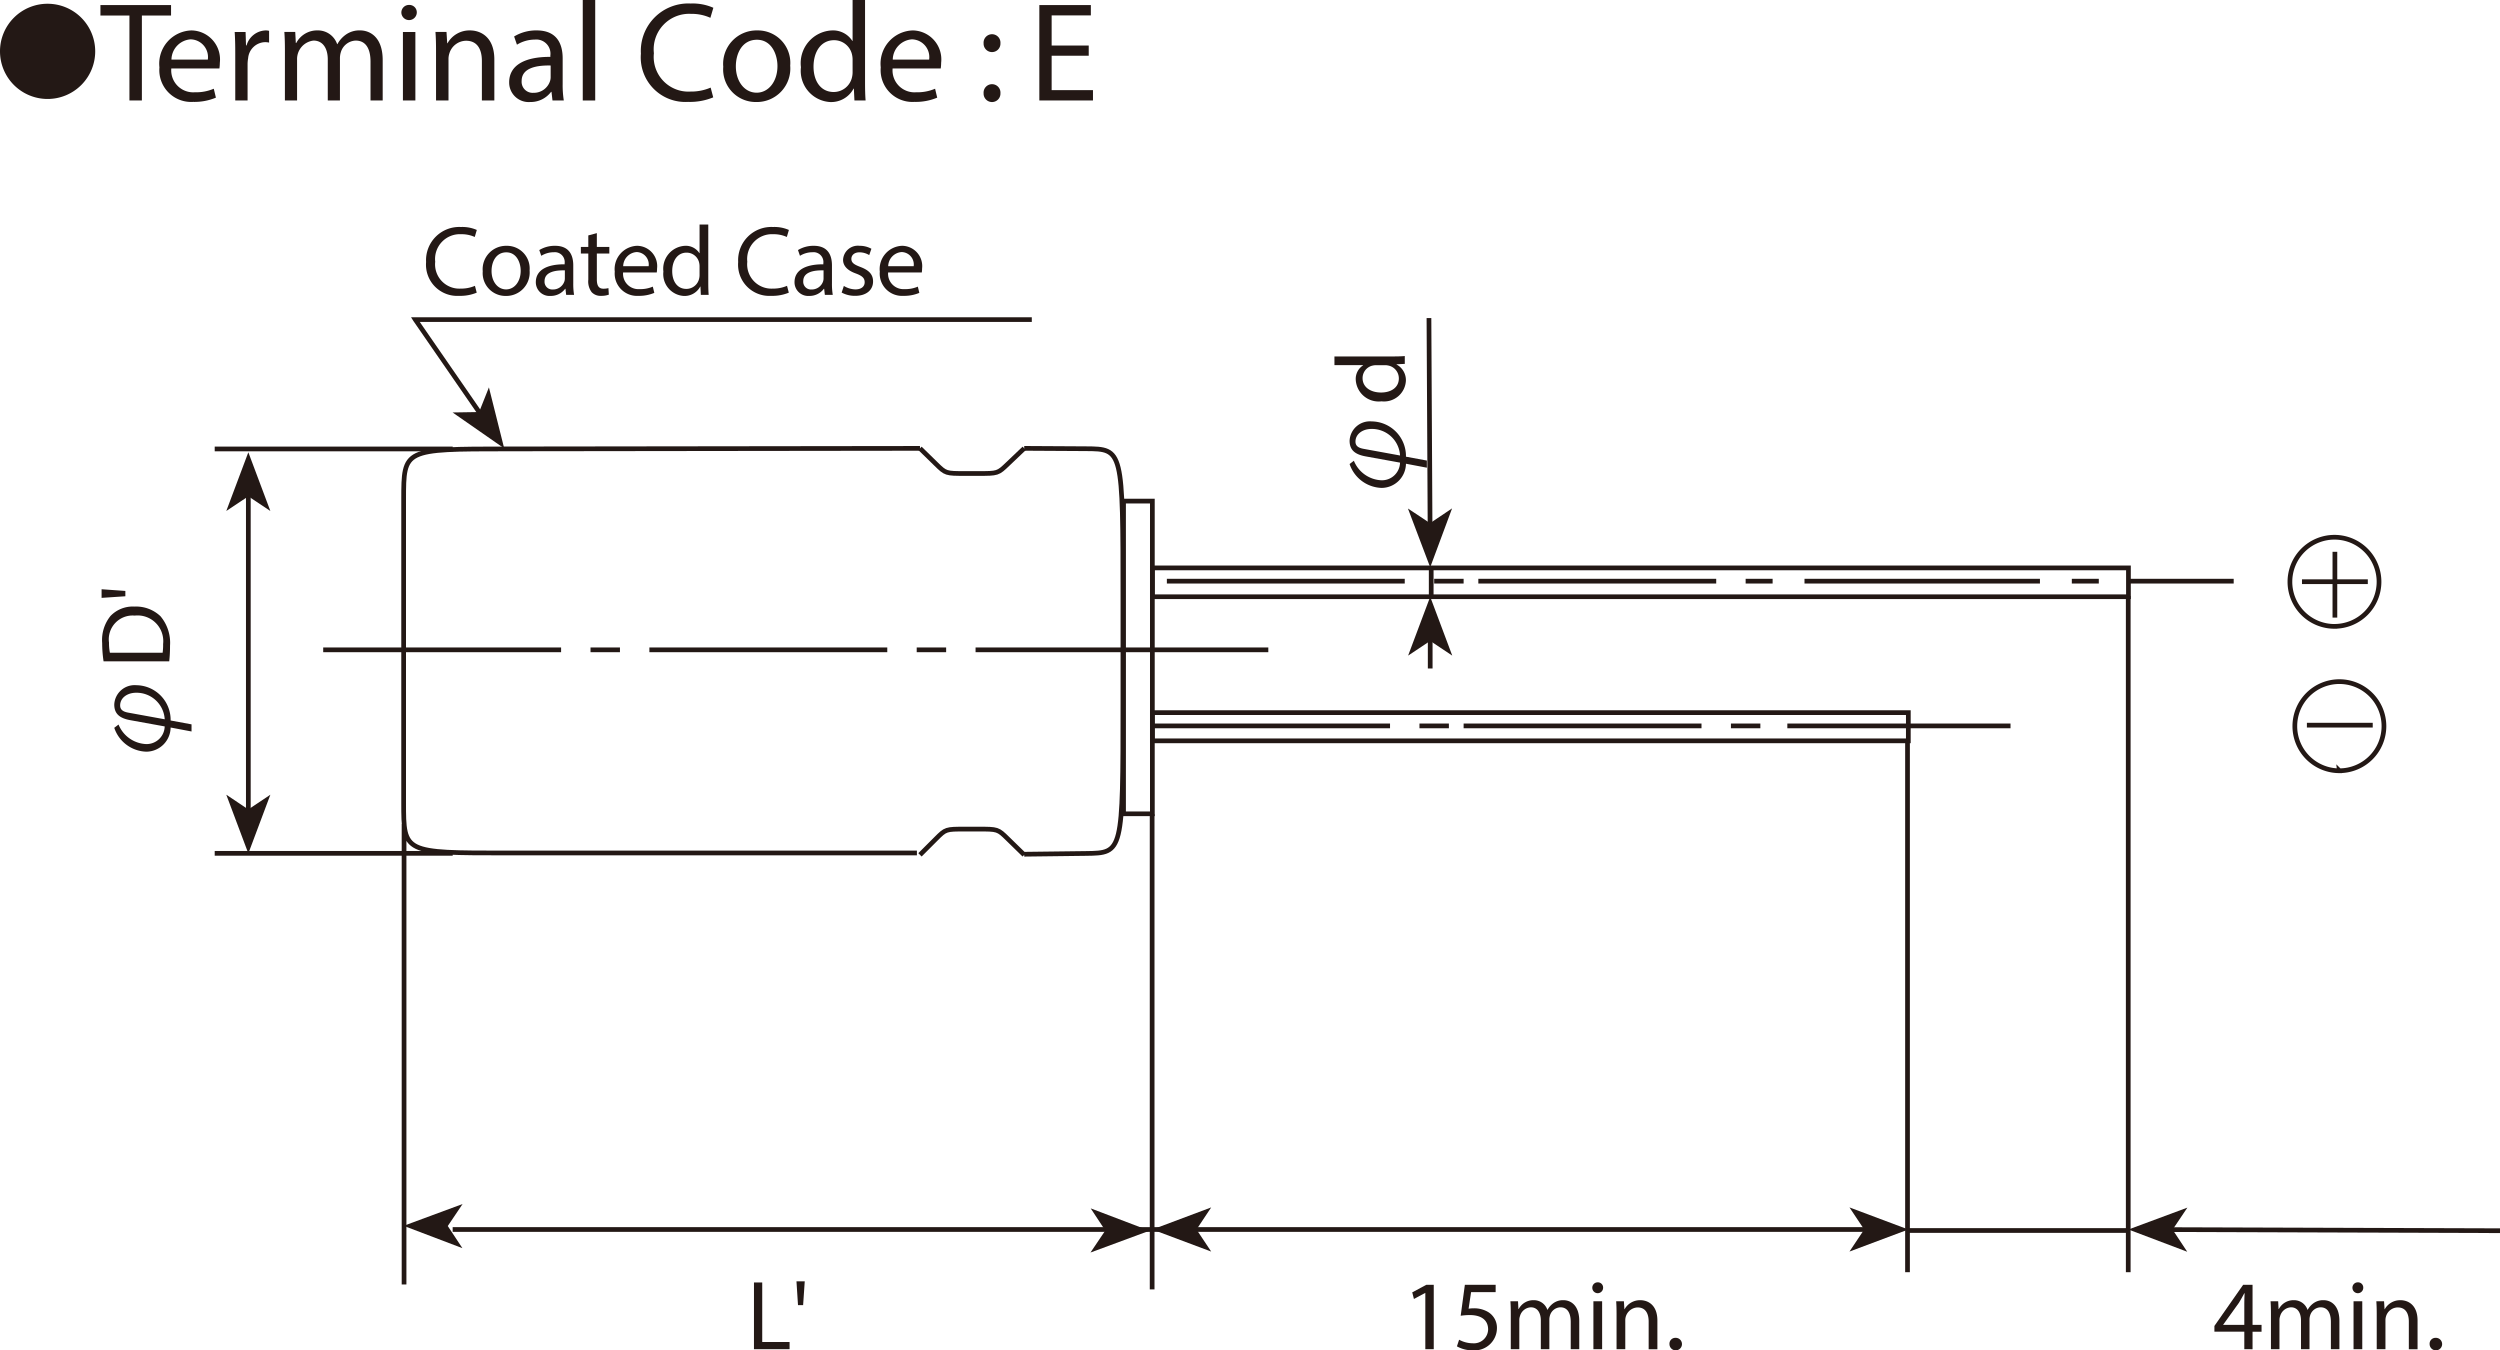 <svg id="レイヤー_1" data-name="レイヤー 1" xmlns="http://www.w3.org/2000/svg" viewBox="0 0 159.02 85.891">
  <defs>
    <style>
      .cls-1, .cls-3 {
        fill: none;
        stroke: #231815;
        stroke-width: 0.3px;
      }

      .cls-1 {
        stroke-miterlimit: 10;
      }

      .cls-2 {
        fill: #231815;
      }
    </style>
  </defs>
  <title>17</title>
  <path class="cls-1" d="M247.328,145.155v43.017m-14.04-33.812v33.812M185.24,159.038v30.227m-47.584-29.602v29.289m39.447-53.183,3.924.023c2.355.016,2.355.016,2.355,9.653v6.425c0,9.637,0,9.637-2.355,9.667l-3.924.049m-6.63.039,1.023-1.023c.615-.615.615-.615,1.858-.615h.828c1.244,0,1.244,0,1.872.615l1.049,1.023m-6.825-.118H144.225c-6.595,0-6.595,0-6.595-3.212V139.021c0-3.212,0-3.212,6.62-3.217l26.223-.034" transform="translate(-111.955 -107.25)"/>
  <polyline class="cls-2" points="25.675 77.972 29.412 79.393 28.482 77.985 29.425 76.585 25.675 77.972"/>
  <polyline class="cls-2" points="73.114 78.284 69.377 76.862 70.306 78.271 69.364 79.671 73.114 78.284"/>
  <polyline class="cls-2" points="73.299 78.206 77.042 79.61 76.107 78.206 77.042 76.801 73.299 78.206"/>
  <polyline class="cls-2" points="121.385 78.206 117.641 76.801 118.577 78.206 117.641 79.61 121.385 78.206"/>
  <path class="cls-1" d="M185.24,153.423H200.372m1.872,0H204.116m.937,0H220.184m1.872,0H223.928m1.716,0h14.196M132.513,148.586h15.132m1.872,0h1.872m1.872,0h15.132m5.616,0h18.621m-22.365,0H172.137m13.117,5.786h48.086v-1.794h-48.086Zm0-9.165h62.087v-1.833h-62.087Zm-14.781-9.438,1.023.999c.615.6.615.6,1.858.6h.828c1.244,0,1.244,0,1.872-.6l1.049-.999m9.074,8.448H201.308m1.872,0h1.873m.936,0H221.12m1.872,0h1.716m2.028,0h14.976m5.616,0h6.708m-10.296,0h1.716M233.288,185.521h14.04m-106.58-.066h90.135" transform="translate(-111.955 -107.25)"/>
  <polyline class="cls-2" points="32.071 28.52 28.788 26.236 30.475 26.209 31.099 24.641 32.071 28.52"/>
  <path class="cls-1" d="M202.991,143.44v1.716M138.371,127.579l4.259,6.168m-4.249-6.168h-.01l.005.008m39.21-.008H138.371" transform="translate(-111.955 -107.25)"/>
  <polyline class="cls-2" points="90.972 36.086 92.364 32.337 90.963 33.278 89.556 32.346 90.972 36.086"/>
  <line class="cls-1" x1="90.893" y1="20.231" x2="90.964" y2="33.629"/>
  <polyline class="cls-2" points="90.972 37.958 89.567 41.702 90.972 40.766 92.375 41.702 90.972 37.958"/>
  <line class="cls-1" x1="90.972" y1="40.415" x2="90.972" y2="42.521"/>
  <polyline class="cls-2" points="135.386 78.206 139.126 79.622 138.194 78.215 139.135 76.814 135.386 78.206"/>
  <path class="cls-1" d="M183.421,159.014h1.833V139.123h-1.833Zm66.378,26.449,21.176.07" transform="translate(-111.955 -107.25)"/>
  <g>
    <path class="cls-2" d="M142.278,125.866a2.725,2.725,0,0,1-1.122.202,1.985,1.985,0,0,1-2.098-2.149,2.113,2.113,0,0,1,2.218-2.23,2.286,2.286,0,0,1,1.008.188l-.132.447a2.003,2.003,0,0,0-.857-.176,1.579,1.579,0,0,0-1.657,1.752,1.544,1.544,0,0,0,1.632,1.707,2.204,2.204,0,0,0,.895-.176Z" transform="translate(-111.955 -107.25)"/>
    <path class="cls-2" d="M145.642,124.455a1.49,1.49,0,0,1-1.519,1.619,1.451,1.451,0,0,1-1.462-1.569,1.489,1.489,0,0,1,1.513-1.619A1.444,1.444,0,0,1,145.642,124.455Zm-2.42.031c0,.668.384,1.172.926,1.172.529,0,.927-.498.927-1.185,0-.517-.259-1.172-.914-1.172S143.222,123.906,143.222,124.486Z" transform="translate(-111.955 -107.25)"/>
    <path class="cls-2" d="M147.967,126.004l-.044-.385h-.019a1.134,1.134,0,0,1-.933.454.869.869,0,0,1-.933-.876c0-.737.655-1.141,1.833-1.135v-.062a.629.629,0,0,0-.693-.706,1.527,1.527,0,0,0-.794.227l-.126-.365a1.893,1.893,0,0,1,1.002-.271c.933,0,1.159.636,1.159,1.247V125.273a4.27,4.27,0,0,0,.051.731Zm-.082-1.557c-.605-.013-1.292.095-1.292.687a.492.492,0,0,0,.523.53.76.76,0,0,0,.737-.511.591.591,0,0,0,.031-.177Z" transform="translate(-111.955 -107.25)"/>
    <path class="cls-2" d="M149.919,122.079v.876h.794v.422H149.919V125.021c0,.378.107.593.416.593a1.203,1.203,0,0,0,.321-.038l.025.416a1.361,1.361,0,0,1-.492.076.768.768,0,0,1-.599-.233,1.13,1.13,0,0,1-.214-.794v-1.664h-.473v-.422h.473v-.731Z" transform="translate(-111.955 -107.25)"/>
    <path class="cls-2" d="M151.589,124.581a.977.977,0,0,0,1.046,1.059,1.992,1.992,0,0,0,.844-.158l.095.397a2.474,2.474,0,0,1-1.015.189,1.417,1.417,0,0,1-1.5-1.538,1.481,1.481,0,0,1,1.431-1.645,1.292,1.292,0,0,1,1.26,1.437,2.108,2.108,0,0,1-.019.259Zm1.625-.397a.79.79,0,0,0-.769-.901.919.919,0,0,0-.851.901Z" transform="translate(-111.955 -107.25)"/>
    <path class="cls-2" d="M157.007,121.53v3.687c0,.271.006.58.025.788h-.498l-.025-.529h-.012a1.129,1.129,0,0,1-1.04.599,1.391,1.391,0,0,1-1.305-1.55,1.46,1.46,0,0,1,1.368-1.639,1.021,1.021,0,0,1,.92.466h.013v-1.821Zm-.555,2.666a.999.999,0,0,0-.025-.233.816.816,0,0,0-.8-.643c-.574,0-.914.504-.914,1.179,0,.617.303,1.128.901,1.128a.834.834,0,0,0,.813-.662.978.978,0,0,0,.025-.239Z" transform="translate(-111.955 -107.25)"/>
    <path class="cls-2" d="M162.129,125.866a2.725,2.725,0,0,1-1.122.202,1.985,1.985,0,0,1-2.098-2.149,2.113,2.113,0,0,1,2.218-2.23,2.286,2.286,0,0,1,1.008.188l-.132.447a2.003,2.003,0,0,0-.857-.176,1.579,1.579,0,0,0-1.657,1.752,1.544,1.544,0,0,0,1.632,1.707,2.204,2.204,0,0,0,.895-.176Z" transform="translate(-111.955 -107.25)"/>
    <path class="cls-2" d="M164.422,126.004l-.044-.385h-.019a1.134,1.134,0,0,1-.933.454.869.869,0,0,1-.933-.876c0-.737.655-1.141,1.833-1.135v-.062a.629.629,0,0,0-.693-.706,1.527,1.527,0,0,0-.794.227l-.126-.365a1.893,1.893,0,0,1,1.002-.271c.933,0,1.159.636,1.159,1.247V125.273a4.269,4.269,0,0,0,.051.731Zm-.082-1.557c-.605-.013-1.292.095-1.292.687a.492.492,0,0,0,.523.53.76.76,0,0,0,.737-.511.591.591,0,0,0,.031-.177Z" transform="translate(-111.955 -107.25)"/>
    <path class="cls-2" d="M165.631,125.437a1.452,1.452,0,0,0,.731.221c.403,0,.593-.201.593-.454,0-.265-.158-.409-.567-.561-.548-.195-.807-.498-.807-.863a.941.941,0,0,1,1.052-.895,1.524,1.524,0,0,1,.75.188l-.139.403a1.191,1.191,0,0,0-.624-.176c-.328,0-.511.188-.511.416,0,.252.183.365.58.517.529.201.8.466.8.92,0,.535-.416.914-1.141.914a1.742,1.742,0,0,1-.857-.208Z" transform="translate(-111.955 -107.25)"/>
    <path class="cls-2" d="M168.447,124.581a.977.977,0,0,0,1.046,1.059,1.992,1.992,0,0,0,.844-.158l.095.397a2.474,2.474,0,0,1-1.015.189,1.417,1.417,0,0,1-1.5-1.538,1.481,1.481,0,0,1,1.431-1.645,1.292,1.292,0,0,1,1.26,1.437,2.106,2.106,0,0,1-.019.259Zm1.625-.397a.79.79,0,0,0-.769-.901.919.919,0,0,0-.851.901Z" transform="translate(-111.955 -107.25)"/>
  </g>
  <g>
    <path class="cls-2" d="M159.914,188.824h.525v3.787h1.74v.46h-2.266Z" transform="translate(-111.955 -107.25)"/>
    <path class="cls-2" d="M163.143,188.755l-.103,1.512h-.326l-.097-1.512Z" transform="translate(-111.955 -107.25)"/>
  </g>
  <g>
    <path class="cls-2" d="M202.617,189.492h-.013l-.712.384-.107-.422.895-.479h.473v4.097h-.536Z" transform="translate(-111.955 -107.25)"/>
    <path class="cls-2" d="M207.09,189.441h-1.562l-.158,1.053a2.176,2.176,0,0,1,.334-.025,1.73,1.73,0,0,1,.882.221,1.167,1.167,0,0,1,.586,1.052,1.421,1.421,0,0,1-1.524,1.399,2.007,2.007,0,0,1-1.021-.252l.139-.422a1.836,1.836,0,0,0,.876.227.904.904,0,0,0,.97-.889c-.006-.529-.359-.907-1.178-.907a4.148,4.148,0,0,0-.567.044l.265-1.967h1.959Z" transform="translate(-111.955 -107.25)"/>
    <path class="cls-2" d="M208.053,190.847c0-.315-.006-.573-.024-.825h.484l.025.491h.02a1.049,1.049,0,0,1,.957-.561.903.903,0,0,1,.864.611h.012a1.257,1.257,0,0,1,.341-.397,1.04,1.04,0,0,1,.674-.214c.403,0,1.002.265,1.002,1.323v1.796h-.542v-1.727c0-.586-.214-.939-.661-.939a.718.718,0,0,0-.655.505.902.902,0,0,0-.044.277v1.884h-.542v-1.827c0-.485-.215-.839-.637-.839a.759.759,0,0,0-.688.555.773.773,0,0,0-.044.271v1.84h-.542Z" transform="translate(-111.955 -107.25)"/>
    <path class="cls-2" d="M213.925,189.164a.343.343,0,0,1-.687,0,.338.338,0,0,1,.347-.347A.329.329,0,0,1,213.925,189.164Zm-.617,3.907v-3.05h.555v3.05Z" transform="translate(-111.955 -107.25)"/>
    <path class="cls-2" d="M214.781,190.847c0-.315-.006-.573-.024-.825h.491l.031.504h.013a1.121,1.121,0,0,1,1.009-.573c.422,0,1.077.252,1.077,1.298v1.821h-.555v-1.758c0-.492-.183-.901-.706-.901a.814.814,0,0,0-.781.825v1.834h-.555Z" transform="translate(-111.955 -107.25)"/>
    <path class="cls-2" d="M218.146,192.743a.373.373,0,0,1,.378-.396.398.398,0,1,1-.378.396Z" transform="translate(-111.955 -107.25)"/>
    <path class="cls-2" d="M254.711,193.071v-1.115h-1.902v-.365l1.827-2.616h.599v2.547h.573v.435h-.573v1.115Zm0-1.55v-1.368c0-.214.007-.429.02-.643h-.02c-.126.239-.227.416-.34.604l-1.002,1.394v.013Z" transform="translate(-111.955 -107.25)"/>
    <path class="cls-2" d="M256.405,190.847c0-.315-.006-.573-.024-.825h.484l.025.491h.02a1.049,1.049,0,0,1,.957-.561.903.903,0,0,1,.864.611h.012a1.257,1.257,0,0,1,.341-.397,1.04,1.04,0,0,1,.674-.214c.403,0,1.002.265,1.002,1.323v1.796h-.542v-1.727c0-.586-.214-.939-.661-.939a.718.718,0,0,0-.655.505.902.902,0,0,0-.044.277v1.884h-.542v-1.827c0-.485-.215-.839-.637-.839a.759.759,0,0,0-.688.555.773.773,0,0,0-.044.271v1.84h-.542Z" transform="translate(-111.955 -107.25)"/>
    <path class="cls-2" d="M262.277,189.164a.344.344,0,0,1-.688,0,.338.338,0,0,1,.347-.347A.33.33,0,0,1,262.277,189.164Zm-.618,3.907v-3.05h.555v3.05Z" transform="translate(-111.955 -107.25)"/>
    <path class="cls-2" d="M263.134,190.847c0-.315-.007-.573-.025-.825h.491l.032.504h.013a1.12,1.12,0,0,1,1.008-.573c.422,0,1.078.252,1.078,1.298v1.821h-.555v-1.758c0-.492-.184-.901-.706-.901a.788.788,0,0,0-.744.567.816.816,0,0,0-.037.258v1.834h-.555Z" transform="translate(-111.955 -107.25)"/>
    <path class="cls-2" d="M266.498,192.743a.372.372,0,0,1,.378-.396.398.398,0,1,1-.378.396Z" transform="translate(-111.955 -107.25)"/>
  </g>
  <g>
    <path class="cls-2" d="M119.495,153.336a1.982,1.982,0,0,0,1.739,1.242,1.151,1.151,0,0,0,1.197-1.122l-2.187-.397c-.693-.125-1.021-.416-1.021-.995a1.292,1.292,0,0,1,1.398-1.229,2.206,2.206,0,0,1,2.187,2.244l1.33.246v.453l-1.33-.252a1.557,1.557,0,0,1-1.537,1.537,2.219,2.219,0,0,1-2.048-1.518Zm2.937-.334a1.792,1.792,0,0,0-1.814-1.688c-.58,0-1.021.334-1.021.807,0,.265.171.397.523.46Z" transform="translate(-111.955 -107.25)"/>
    <path class="cls-2" d="M118.543,149.318a7.798,7.798,0,0,1-.089-1.166,2.432,2.432,0,0,1,.529-1.72,1.958,1.958,0,0,1,1.525-.599,2.247,2.247,0,0,1,1.651.611,2.619,2.619,0,0,1,.611,1.878,8.902,8.902,0,0,1-.051.996Zm3.756-.548a3.443,3.443,0,0,0,.031-.554,1.633,1.633,0,0,0-1.803-1.809,1.515,1.515,0,0,0-1.638,1.721,3.064,3.064,0,0,0,.057.643Z" transform="translate(-111.955 -107.25)"/>
    <path class="cls-2" d="M118.417,144.731l1.512.107v.34l-1.512.101Z" transform="translate(-111.955 -107.25)"/>
  </g>
  <g>
    <path class="cls-2" d="M198.072,136.557a1.984,1.984,0,0,0,1.739,1.242,1.151,1.151,0,0,0,1.197-1.122l-2.187-.397c-.693-.126-1.021-.416-1.021-.996a1.292,1.292,0,0,1,1.398-1.229,2.206,2.206,0,0,1,2.187,2.244l1.33.246v.454l-1.33-.252a1.558,1.558,0,0,1-1.537,1.538,2.219,2.219,0,0,1-2.048-1.519Zm2.937-.334a1.792,1.792,0,0,0-1.814-1.689c-.58,0-1.021.334-1.021.807,0,.265.171.397.523.46Z" transform="translate(-111.955 -107.25)"/>
    <path class="cls-2" d="M196.836,129.923H200.523c.271,0,.58-.006.788-.025v.498l-.529.025v.012a1.129,1.129,0,0,1,.599,1.04,1.391,1.391,0,0,1-1.55,1.305,1.46,1.46,0,0,1-1.639-1.368,1.021,1.021,0,0,1,.466-.92v-.013h-1.821Zm2.666.555a.999.999,0,0,0-.233.025.816.816,0,0,0-.643.8c0,.574.504.914,1.179.914.617,0,1.128-.303,1.128-.901a.834.834,0,0,0-.662-.813.979.979,0,0,0-.239-.025Z" transform="translate(-111.955 -107.25)"/>
  </g>
  <path class="cls-3" d="M260.473,146.535v-4.188m-1.781,11.031h4.188m-4.5-9.126h4.187m-1.808,12.023a2.834,2.834,0,1,0-2.834-2.835A2.836,2.836,0,0,0,260.759,156.277Zm-.313-9.184a2.834,2.834,0,1,0-2.834-2.835A2.835,2.835,0,0,0,260.446,147.093Z" transform="translate(-111.955 -107.25)"/>
  <path class="cls-1" d="M287.096,148.709" transform="translate(-111.955 -107.25)"/>
  <path class="cls-1" d="M298.461,148.709" transform="translate(-111.955 -107.25)"/>
  <path class="cls-1" d="M125.612,135.807h15.139m-15.139,25.722h15.139" transform="translate(-111.955 -107.25)"/>
  <polyline class="cls-2" points="15.796 28.768 14.394 32.503 15.796 31.57 17.197 32.503 15.796 28.768"/>
  <line class="cls-1" x1="15.796" y1="52.301" x2="15.796" y2="30.764"/>
  <polyline class="cls-2" points="15.796 54.287 17.197 50.551 15.796 51.486 14.394 50.551 15.796 54.287"/>
  <g>
    <path class="cls-2" d="M114.983,107.489a3.028,3.028,0,1,1-3.028,3.028A3.024,3.024,0,0,1,114.983,107.489Z" transform="translate(-111.955 -107.25)"/>
    <path class="cls-2" d="M120.188,108.24h-1.845v-.666h4.492v.666H120.98v5.401h-.792Z" transform="translate(-111.955 -107.25)"/>
    <path class="cls-2" d="M122.851,111.607a1.396,1.396,0,0,0,1.495,1.512,2.868,2.868,0,0,0,1.207-.225l.135.567a3.531,3.531,0,0,1-1.449.27,2.023,2.023,0,0,1-2.143-2.196,2.115,2.115,0,0,1,2.043-2.35,1.846,1.846,0,0,1,1.8,2.053,2.94,2.94,0,0,1-.027.369Zm2.323-.567a1.128,1.128,0,0,0-1.098-1.287,1.312,1.312,0,0,0-1.215,1.287Z" transform="translate(-111.955 -107.25)"/>
    <path class="cls-2" d="M126.919,110.643c0-.513-.009-.954-.036-1.359h.693l.027.855h.036a1.308,1.308,0,0,1,1.207-.954.872.872,0,0,1,.225.026v.748a1.153,1.153,0,0,0-.27-.027,1.111,1.111,0,0,0-1.062,1.018,2.208,2.208,0,0,0-.036.369v2.322h-.783Z" transform="translate(-111.955 -107.25)"/>
    <path class="cls-2" d="M130.078,110.463c0-.45-.009-.819-.036-1.18h.693l.036.702h.027a1.501,1.501,0,0,1,1.368-.801,1.287,1.287,0,0,1,1.233.873h.018a1.793,1.793,0,0,1,.486-.567,1.486,1.486,0,0,1,.963-.306c.576,0,1.431.378,1.431,1.891v2.565h-.774v-2.467c0-.837-.306-1.342-.945-1.342a1.027,1.027,0,0,0-.937.721,1.303,1.303,0,0,0-.063.396v2.691h-.774v-2.61c0-.693-.306-1.198-.909-1.198a1.182,1.182,0,0,0-1.044,1.18v2.629h-.774Z" transform="translate(-111.955 -107.25)"/>
    <path class="cls-2" d="M138.466,108.059a.491.491,0,0,1-.981,0,.483.483,0,0,1,.495-.495A.471.471,0,0,1,138.466,108.059Zm-.882,5.582v-4.357h.792v4.357Z" transform="translate(-111.955 -107.25)"/>
    <path class="cls-2" d="M139.69,110.463c0-.45-.009-.819-.036-1.18h.702l.045.721h.018a1.603,1.603,0,0,1,1.44-.819c.604,0,1.54.359,1.54,1.854v2.602h-.792v-2.512c0-.702-.261-1.287-1.008-1.287a1.126,1.126,0,0,0-1.062.81,1.139,1.139,0,0,0-.054.369v2.62h-.792Z" transform="translate(-111.955 -107.25)"/>
    <path class="cls-2" d="M147.098,113.641l-.063-.549h-.027a1.624,1.624,0,0,1-1.333.647,1.241,1.241,0,0,1-1.333-1.251c0-1.054.937-1.63,2.62-1.62v-.091a.898.898,0,0,0-.99-1.008,2.171,2.171,0,0,0-1.135.324l-.18-.522a2.699,2.699,0,0,1,1.431-.387c1.333,0,1.657.909,1.657,1.782v1.63a6.163,6.163,0,0,0,.072,1.044Zm-.117-2.224c-.864-.018-1.845.135-1.845.981a.701.701,0,0,0,.747.756,1.084,1.084,0,0,0,1.053-.73.816.816,0,0,0,.045-.252Z" transform="translate(-111.955 -107.25)"/>
    <path class="cls-2" d="M149.023,107.25h.792v6.392h-.792Z" transform="translate(-111.955 -107.25)"/>
    <path class="cls-2" d="M157.322,113.443a3.88,3.88,0,0,1-1.603.288,2.835,2.835,0,0,1-2.998-3.069,3.019,3.019,0,0,1,3.169-3.188,3.246,3.246,0,0,1,1.44.271l-.189.639a2.862,2.862,0,0,0-1.225-.252,2.256,2.256,0,0,0-2.368,2.503,2.206,2.206,0,0,0,2.332,2.439,3.13,3.13,0,0,0,1.278-.252Z" transform="translate(-111.955 -107.25)"/>
    <path class="cls-2" d="M162.218,111.426a2.13,2.13,0,0,1-2.17,2.313,2.071,2.071,0,0,1-2.088-2.241,2.127,2.127,0,0,1,2.161-2.313A2.063,2.063,0,0,1,162.218,111.426Zm-3.457.045c0,.954.549,1.675,1.323,1.675.756,0,1.323-.711,1.323-1.692,0-.738-.369-1.675-1.305-1.675C159.166,109.779,158.761,110.643,158.761,111.471Z" transform="translate(-111.955 -107.25)"/>
    <path class="cls-2" d="M166.979,107.25v5.267c0,.387.009.828.036,1.125h-.711l-.036-.756H166.249a1.612,1.612,0,0,1-1.485.855,1.986,1.986,0,0,1-1.863-2.214,2.084,2.084,0,0,1,1.954-2.341,1.455,1.455,0,0,1,1.314.666h.018v-2.602Zm-.792,3.808a1.41,1.41,0,0,0-.036-.333,1.165,1.165,0,0,0-1.144-.918c-.819,0-1.305.72-1.305,1.684,0,.882.432,1.611,1.287,1.611a1.192,1.192,0,0,0,1.162-.945,1.383,1.383,0,0,0,.036-.342Z" transform="translate(-111.955 -107.25)"/>
    <path class="cls-2" d="M168.732,111.607a1.395,1.395,0,0,0,1.495,1.512,2.868,2.868,0,0,0,1.207-.225l.135.567a3.531,3.531,0,0,1-1.449.27,2.023,2.023,0,0,1-2.143-2.196,2.115,2.115,0,0,1,2.043-2.35,1.846,1.846,0,0,1,1.8,2.053,2.942,2.942,0,0,1-.027.369Zm2.323-.567a1.128,1.128,0,0,0-1.098-1.287,1.312,1.312,0,0,0-1.215,1.287Z" transform="translate(-111.955 -107.25)"/>
    <path class="cls-2" d="M174.52,110.004a.537.537,0,1,1,1.071,0,.536.536,0,1,1-1.071,0Zm0,3.178a.537.537,0,1,1,1.071,0,.536.536,0,1,1-1.071,0Z" transform="translate(-111.955 -107.25)"/>
    <path class="cls-2" d="M181.207,110.796h-2.359v2.188h2.629v.657h-3.412v-6.067h3.277v.657h-2.494v1.917H181.207Z" transform="translate(-111.955 -107.25)"/>
  </g>
</svg>
